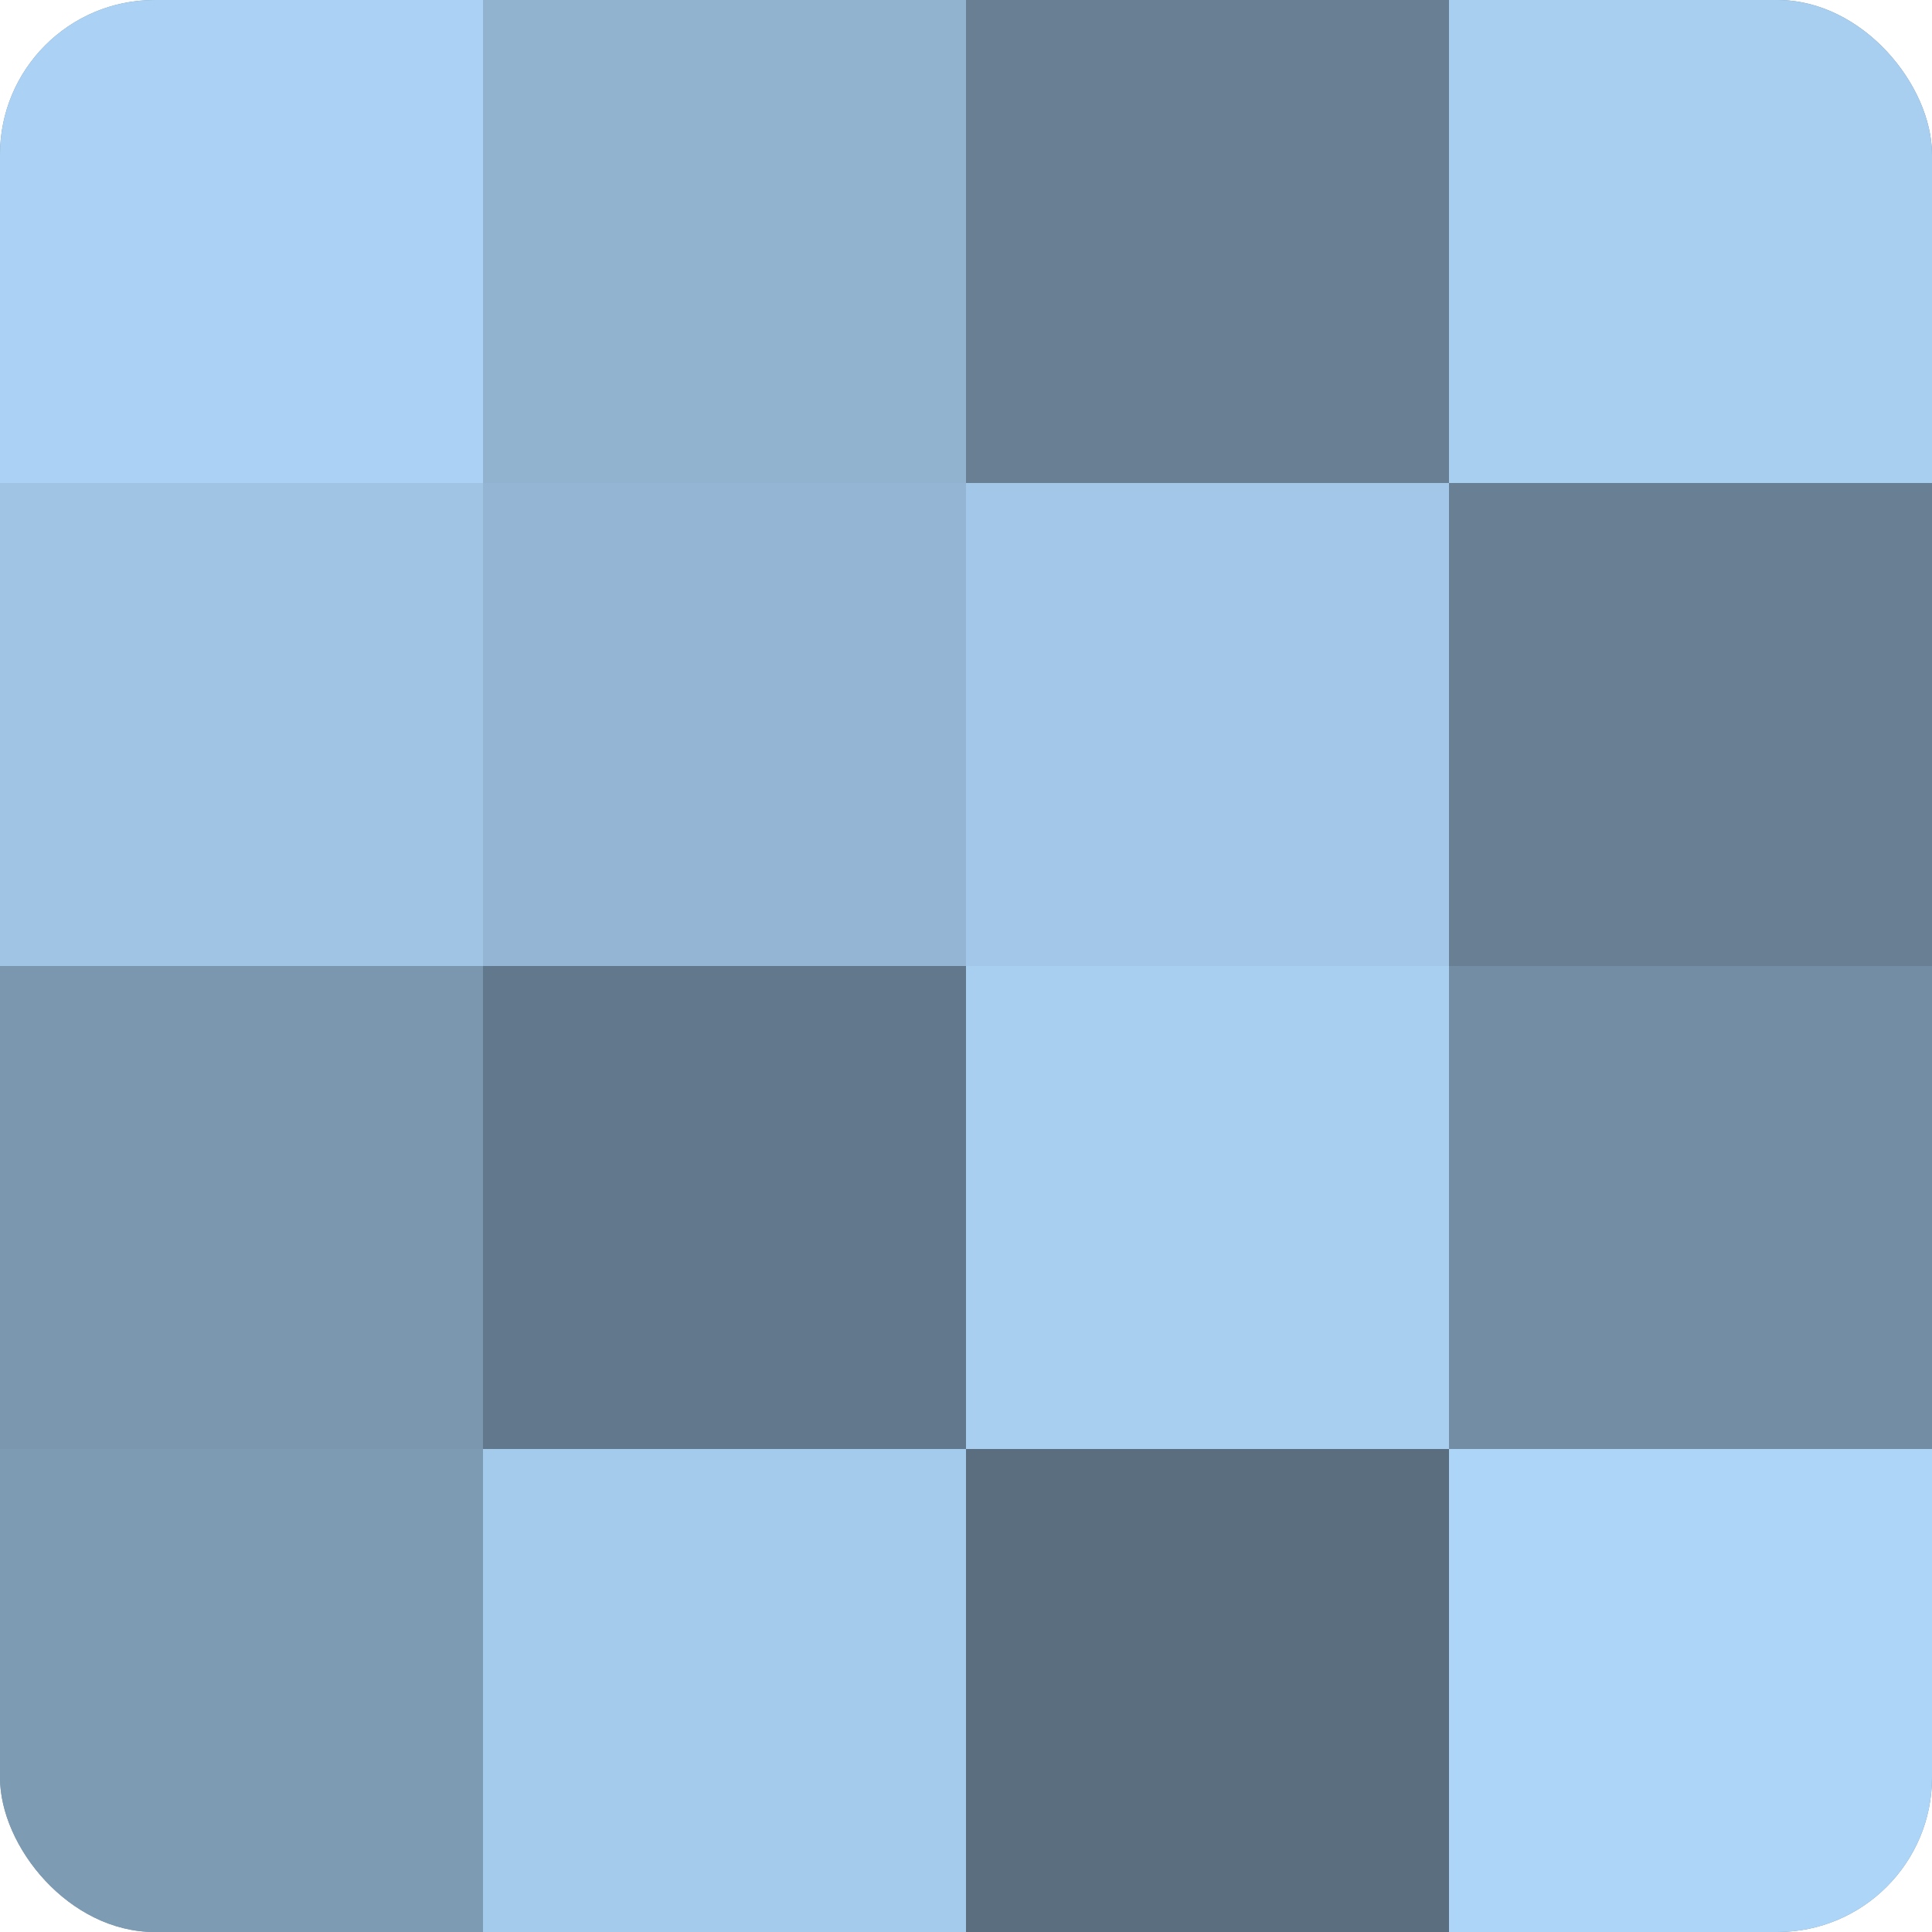 <?xml version="1.0" encoding="UTF-8"?>
<svg xmlns="http://www.w3.org/2000/svg" width="60" height="60" viewBox="0 0 100 100" preserveAspectRatio="xMidYMid meet"><defs><clipPath id="c" width="100" height="100"><rect width="100" height="100" rx="8" ry="8"/></clipPath></defs><g clip-path="url(#c)"><rect width="100" height="100" fill="#708aa0"/><rect width="25" height="25" fill="#abd2f4"/><rect y="25" width="25" height="25" fill="#9fc4e4"/><rect y="50" width="25" height="25" fill="#7b97b0"/><rect y="75" width="25" height="25" fill="#7e9bb4"/><rect x="25" width="25" height="25" fill="#92b3d0"/><rect x="25" y="25" width="25" height="25" fill="#94b6d4"/><rect x="25" y="50" width="25" height="25" fill="#62788c"/><rect x="25" y="75" width="25" height="25" fill="#a5cbec"/><rect x="50" width="25" height="25" fill="#687f94"/><rect x="50" y="25" width="25" height="25" fill="#a2c7e8"/><rect x="50" y="50" width="25" height="25" fill="#a8cef0"/><rect x="50" y="75" width="25" height="25" fill="#5a6e80"/><rect x="75" width="25" height="25" fill="#a8cef0"/><rect x="75" y="25" width="25" height="25" fill="#687f94"/><rect x="75" y="50" width="25" height="25" fill="#738da4"/><rect x="75" y="75" width="25" height="25" fill="#add5f8"/></g></svg>
